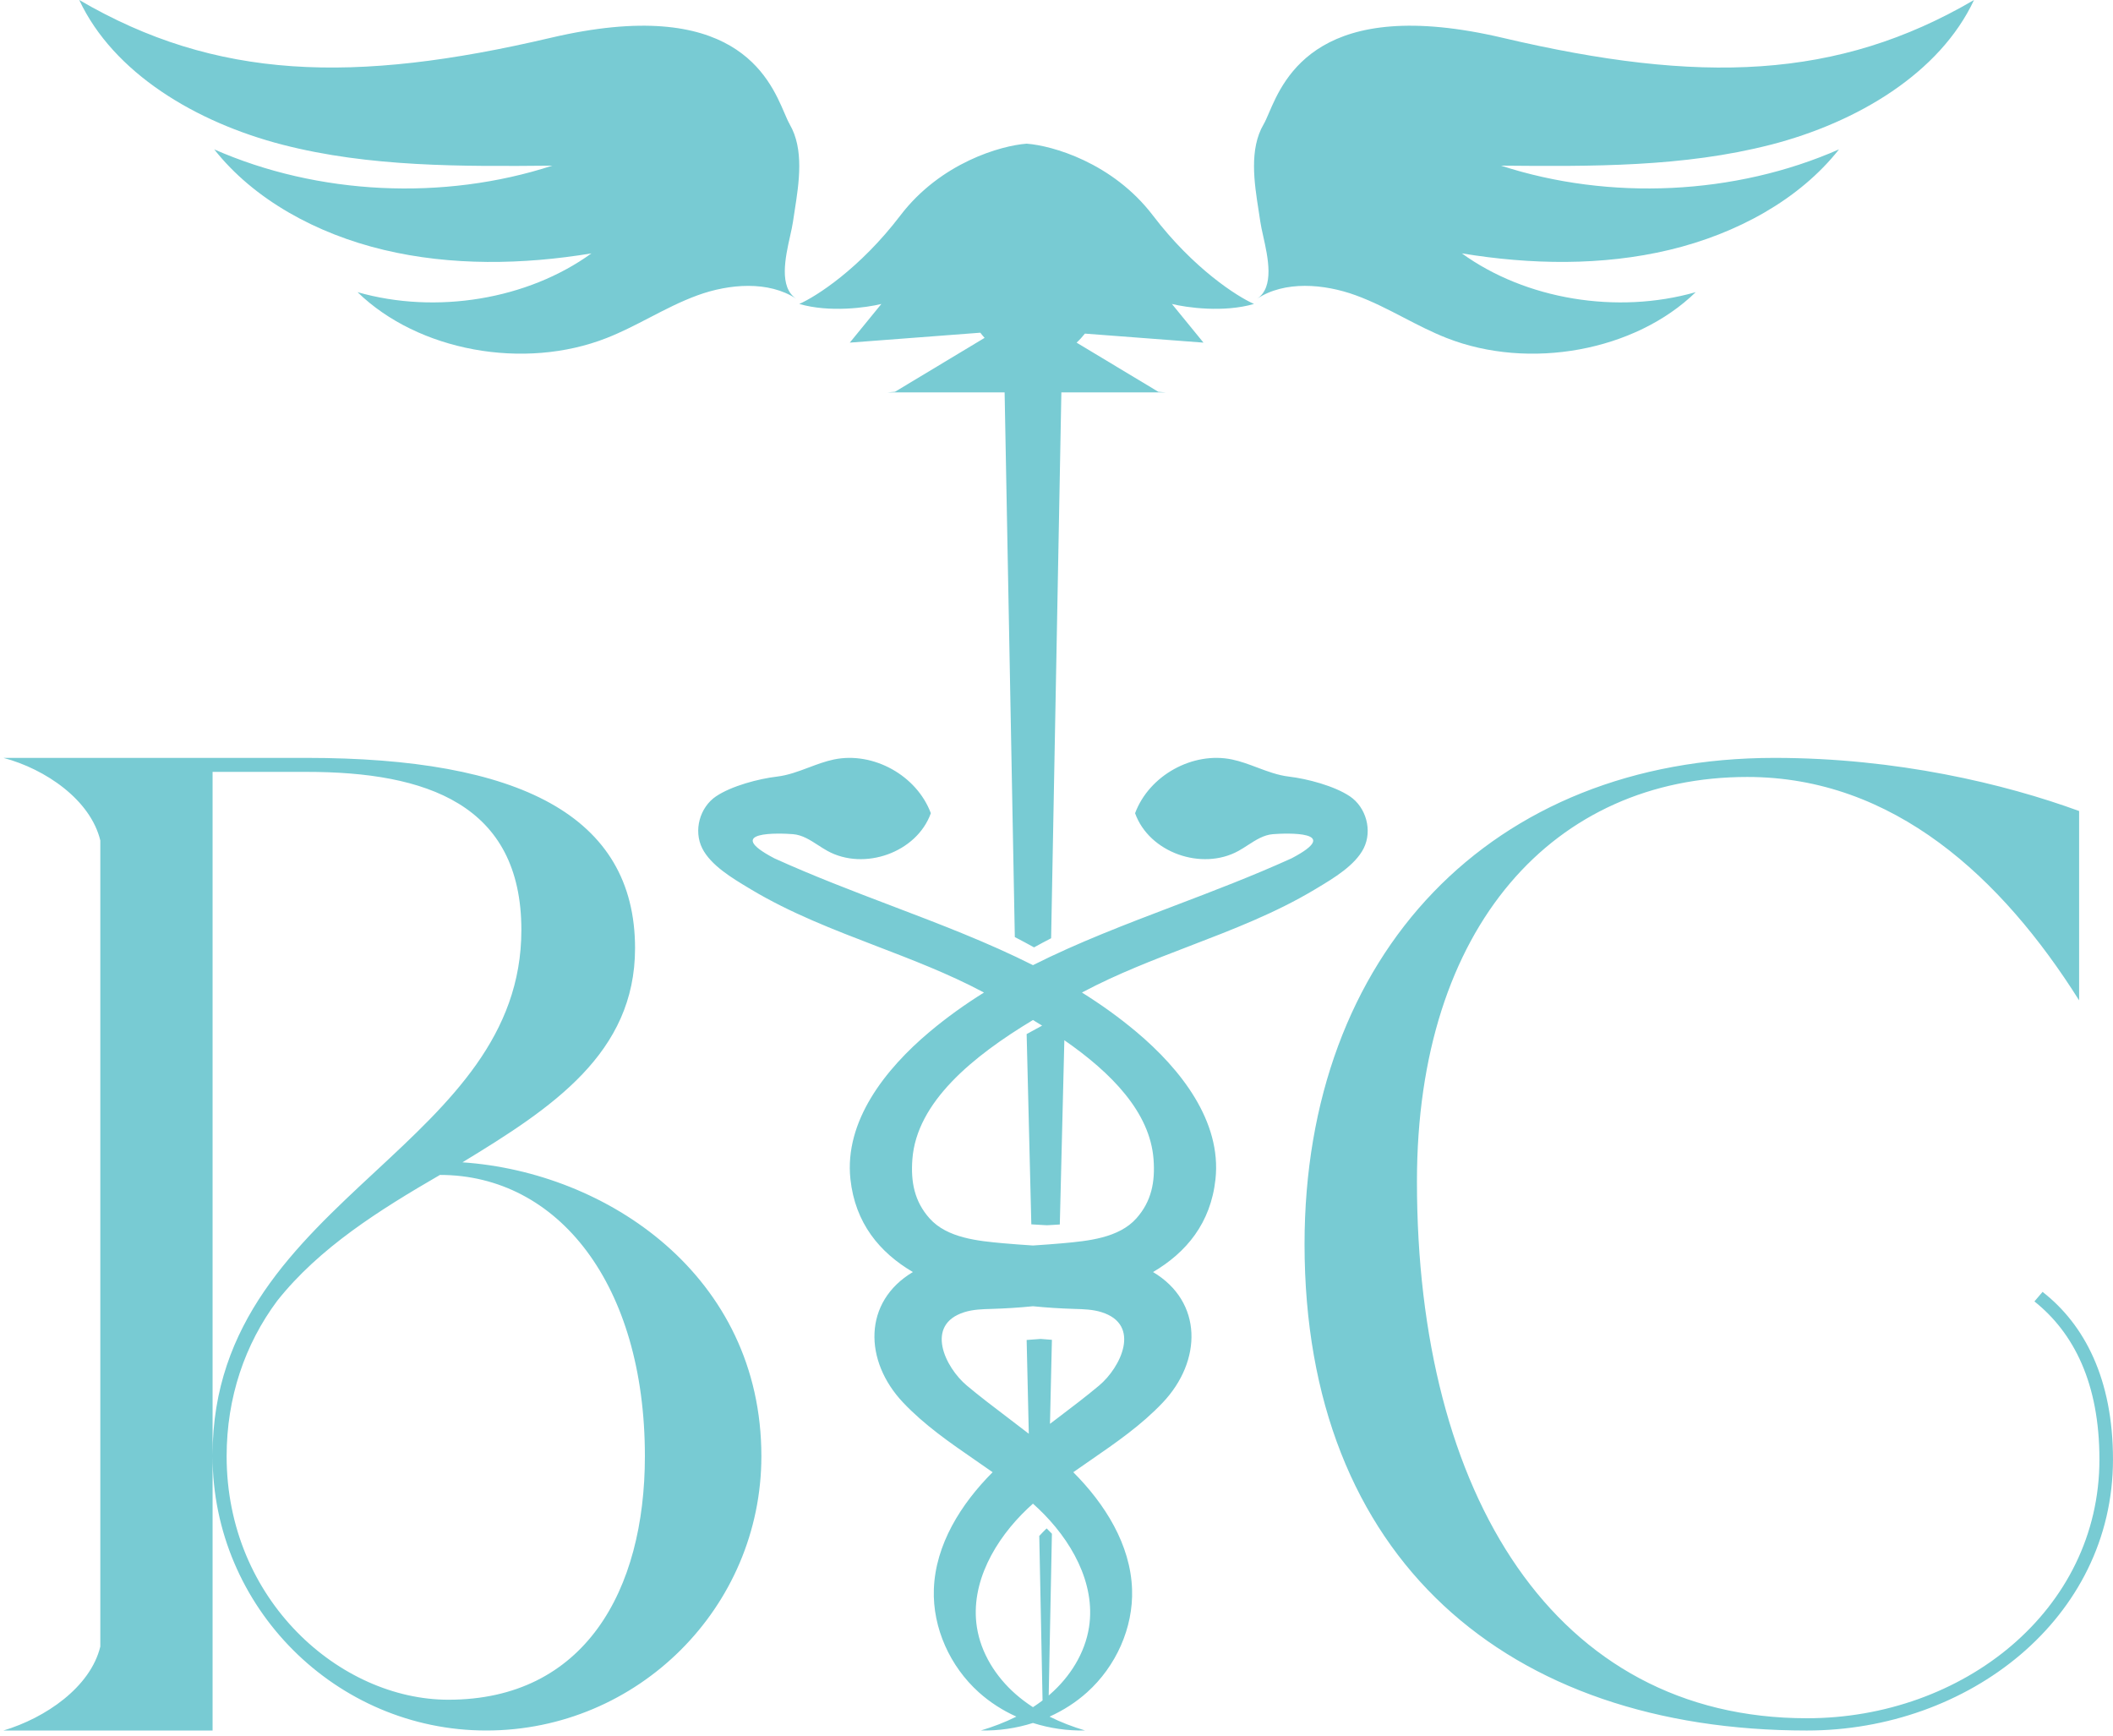 <svg width="185" height="152" viewBox="0 0 185 152" fill="none" xmlns="http://www.w3.org/2000/svg">
<path fill-rule="evenodd" clip-rule="evenodd" d="M155.029 12.673C162.636 10.711 169.842 6.393 172.832 0C160.877 6.989 148.833 7.37 131.57 3.313C115.539 -0.453 112.439 6.767 111.093 9.902L111.093 9.902C110.92 10.305 110.776 10.64 110.637 10.876C109.355 13.061 109.814 15.997 110.198 18.449V18.449C110.25 18.783 110.301 19.108 110.346 19.421C110.395 19.763 110.49 20.186 110.594 20.656L110.594 20.656C111.014 22.534 111.596 25.142 110.065 26.154C112.469 24.566 115.913 24.84 118.698 25.854C120.164 26.388 121.531 27.098 122.899 27.808L122.899 27.808C124.127 28.445 125.355 29.082 126.656 29.593C133.901 32.443 143.167 30.74 148.466 25.58C141.574 27.548 133.567 26.22 127.99 22.184C133.997 23.177 140.273 23.287 146.167 21.878C152.062 20.469 157.556 17.465 161.013 13.077C151.943 17.073 140.942 17.603 131.418 14.503C139.349 14.575 147.422 14.633 155.026 12.671L155.029 12.673ZM101.498 34.354H102.051L101.414 34.303L94.259 29.999C94.52 29.759 94.763 29.494 94.987 29.209L105.369 29.999L102.604 26.612C103.895 26.935 107.139 27.386 109.793 26.612C108.318 25.967 104.484 23.515 100.945 18.87C97.406 14.225 92.098 12.742 89.886 12.58C87.674 12.742 82.365 14.225 78.826 18.87C75.287 23.515 71.454 25.967 69.979 26.612C72.633 27.386 75.877 26.935 77.168 26.612L74.403 29.999L85.83 29.13C85.949 29.287 86.075 29.438 86.205 29.582L78.358 34.303L77.72 34.354H78.273H87.957L88.851 82.046C89.419 82.339 89.978 82.64 90.535 82.947C91.029 82.674 91.528 82.408 92.029 82.148L92.926 34.354H101.498ZM42.576 151.515C55.847 151.515 66.661 140.733 66.661 127.5C66.661 111.693 53.144 102.626 40.487 101.768C48.351 96.99 55.601 92.211 55.601 83.021C55.601 71.381 45.402 66.357 26.847 66.357H0.304C3.99 67.337 7.923 70.033 8.783 73.586V144.164C7.923 147.717 3.99 150.413 0.304 151.515H18.613V127.5C18.613 140.733 29.427 151.515 42.576 151.515ZM18.613 127.377V67.582H26.847C37.292 67.582 45.648 70.401 45.648 81.428C45.648 90.692 39.379 96.517 32.879 102.558C25.88 109.062 18.613 115.815 18.613 127.377ZM39.258 148.82C29.796 148.82 19.842 140.12 19.842 127.5C19.842 122.353 21.44 117.697 24.266 113.899C27.953 109.243 33.236 105.934 38.52 102.871C48.843 102.871 56.462 112.428 56.462 127.5C56.462 139.262 51.178 148.82 39.258 148.82ZM158.203 151.516C172.312 151.516 184.998 141.735 184.998 127.781C184.998 120.744 182.508 115.973 178.833 113.111L178.121 113.946C181.56 116.689 183.812 121.102 183.812 127.781C183.812 141.02 171.838 150.442 158.203 150.442C136.151 150.442 124.058 130.882 124.058 103.45C124.058 81.027 136.151 68.027 152.986 68.027C165.791 68.027 175.276 76.853 182.034 87.587V71.009C175.513 68.623 166.028 66.357 155.358 66.357C130.578 66.357 114.217 83.532 114.217 108.936C114.217 136.488 132.001 151.516 158.203 151.516ZM112.846 67.995C114.454 68.184 116.828 68.812 118.174 69.716H118.177C119.615 70.683 120.172 72.721 119.396 74.272C118.65 75.762 116.764 76.891 115.299 77.768L115.119 77.876C111.668 79.946 107.897 81.394 104.123 82.843C100.976 84.051 97.827 85.26 94.863 86.83L94.728 86.902C96.377 87.931 97.97 89.067 99.492 90.346C103.382 93.611 106.963 98.177 106.42 103.239C106.007 107.095 103.858 109.667 100.951 111.374C105.325 113.977 105.253 119.162 101.801 122.806C99.932 124.78 97.708 126.314 95.483 127.849L95.482 127.849L95.477 127.853L95.472 127.856C94.97 128.203 94.468 128.549 93.97 128.9C96.741 131.672 98.985 135.24 99.116 139.162C99.23 142.547 97.691 145.913 95.179 148.17C94.202 149.049 93.087 149.761 91.891 150.299C92.886 150.797 93.934 151.195 94.998 151.512C93.458 151.546 91.908 151.323 90.439 150.855C88.97 151.323 87.42 151.546 85.88 151.512C86.944 151.195 87.992 150.797 88.986 150.299C87.791 149.761 86.676 149.049 85.698 148.17C83.187 145.913 81.648 142.547 81.762 139.162C81.892 135.24 84.137 131.672 86.908 128.9C86.407 128.546 85.901 128.198 85.395 127.849C83.17 126.314 80.946 124.78 79.076 122.806C75.624 119.162 75.553 113.977 79.926 111.374C77.02 109.667 74.871 107.095 74.457 103.239C73.914 98.177 77.496 93.611 81.385 90.346C82.908 89.067 84.501 87.931 86.15 86.902L86.015 86.83C83.05 85.26 79.902 84.051 76.755 82.843L76.755 82.843L76.755 82.843L76.755 82.843L76.755 82.843L76.755 82.843L76.754 82.843L76.754 82.843L76.754 82.843C72.981 81.394 69.209 79.946 65.758 77.876L65.579 77.768C64.114 76.891 62.228 75.762 61.482 74.272C60.706 72.721 61.262 70.683 62.701 69.716H62.704C64.049 68.812 66.423 68.184 68.031 67.995C68.99 67.882 69.895 67.542 70.803 67.2L70.803 67.2C71.529 66.927 72.256 66.654 73.012 66.496C76.456 65.781 80.266 67.894 81.498 71.201C80.263 74.656 75.648 76.268 72.445 74.501C72.169 74.349 71.899 74.174 71.63 74C70.933 73.549 70.237 73.098 69.425 73.035C68.299 72.947 63.178 72.734 67.806 75.156C71.219 76.703 74.665 78.015 78.065 79.309L78.065 79.309L78.065 79.309C82.317 80.928 86.495 82.518 90.439 84.504C94.383 82.518 98.561 80.928 102.812 79.309L102.813 79.309L102.813 79.309L102.813 79.309L102.813 79.309L102.813 79.309L102.813 79.309L102.813 79.309L102.813 79.309L102.813 79.309L102.813 79.309L102.813 79.309C106.213 78.015 109.659 76.703 113.072 75.156C117.7 72.734 112.579 72.947 111.453 73.035C110.641 73.098 109.945 73.549 109.248 74C108.979 74.174 108.709 74.349 108.433 74.501C105.229 76.268 100.614 74.656 99.38 71.201C100.612 67.894 104.421 65.781 107.866 66.496C108.621 66.654 109.348 66.927 110.074 67.2L110.074 67.2L110.074 67.2L110.075 67.2L110.075 67.2L110.075 67.2L110.075 67.2L110.075 67.2L110.075 67.2C110.982 67.542 111.888 67.882 112.846 67.995ZM79.881 101.507C80.25 96.486 85.19 92.47 90.439 89.307C90.707 89.469 90.975 89.633 91.241 89.799C90.782 90.041 90.33 90.288 89.886 90.538L90.296 107.198H90.302C90.45 107.206 90.597 107.215 90.744 107.224L90.747 107.224L90.85 107.23L90.982 107.238L91.126 107.247L91.42 107.264L91.658 107.277L91.834 107.267L92.19 107.247C92.29 107.24 92.39 107.234 92.49 107.228L92.494 107.228C92.593 107.223 92.692 107.217 92.79 107.21L93.187 91.077C97.301 93.931 100.693 97.38 100.997 101.507C101.146 103.489 100.814 105.19 99.495 106.672C97.956 108.404 95.227 108.654 93.073 108.851C92.241 108.927 91.401 108.985 90.56 109.042L90.439 109.05L90.318 109.042C89.477 108.985 88.637 108.927 87.805 108.851C85.651 108.654 82.922 108.404 81.383 106.672C80.063 105.19 79.732 103.489 79.881 101.507ZM86.876 114.599C87.998 114.565 89.201 114.494 90.439 114.368C91.677 114.494 92.88 114.565 94.002 114.599L94.087 114.602C94.881 114.625 95.685 114.648 96.442 114.887C99.949 115.986 98.116 119.733 96.235 121.308C95.087 122.27 93.891 123.176 92.697 124.082L92.696 124.083L92.326 124.363C92.194 124.464 92.061 124.564 91.929 124.665L92.098 117.308C91.762 117.285 91.433 117.26 91.106 117.231C90.707 117.265 90.298 117.297 89.886 117.322L90.075 125.532C89.448 125.043 88.815 124.563 88.181 124.082L88.181 124.082C86.986 123.176 85.791 122.27 84.643 121.308C82.762 119.733 80.928 115.986 84.436 114.887C85.193 114.648 85.997 114.625 86.791 114.602L86.876 114.599ZM89.969 132.086C90.124 131.939 90.281 131.795 90.439 131.653C90.597 131.795 90.754 131.939 90.909 132.086C93.746 134.773 95.948 138.59 95.349 142.462C94.996 144.745 93.685 146.813 91.952 148.332C91.907 148.371 91.862 148.41 91.817 148.449L92.098 134.285L92.095 134.283L92.075 134.262L92.045 134.23L92.043 134.229C92.026 134.211 92.01 134.194 91.993 134.177C91.976 134.16 91.96 134.143 91.943 134.127L91.635 133.82C91.53 133.922 91.427 134.025 91.327 134.127C91.225 134.232 91.112 134.35 90.992 134.479L91.279 148.882C91.007 149.089 90.726 149.286 90.439 149.472C89.909 149.129 89.402 148.75 88.925 148.332C87.193 146.813 85.881 144.745 85.529 142.462C84.93 138.59 87.132 134.773 89.969 132.086ZM68.684 9.902C68.857 10.304 69 10.639 69.139 10.875L69.136 10.878C70.416 13.065 69.957 16.004 69.574 18.457C69.522 18.789 69.472 19.111 69.427 19.422C69.378 19.764 69.283 20.188 69.179 20.657C68.759 22.535 68.177 25.143 69.709 26.154C67.304 24.57 63.856 24.841 61.075 25.855C59.609 26.389 58.241 27.099 56.873 27.809C55.645 28.446 54.416 29.083 53.116 29.594C45.87 32.443 36.603 30.738 31.305 25.581C38.197 27.549 46.205 26.221 51.782 22.185C45.777 23.179 39.498 23.288 33.603 21.879C27.708 20.474 22.214 17.466 18.756 13.079C27.827 17.074 38.829 17.604 48.354 14.505C40.422 14.577 32.351 14.634 24.744 12.672C17.14 10.711 9.93 6.392 6.939 0C18.895 6.989 30.944 7.366 48.205 3.313C64.239 -0.453 67.338 6.767 68.684 9.902Z" fill="#78CBD3"/>
</svg>
